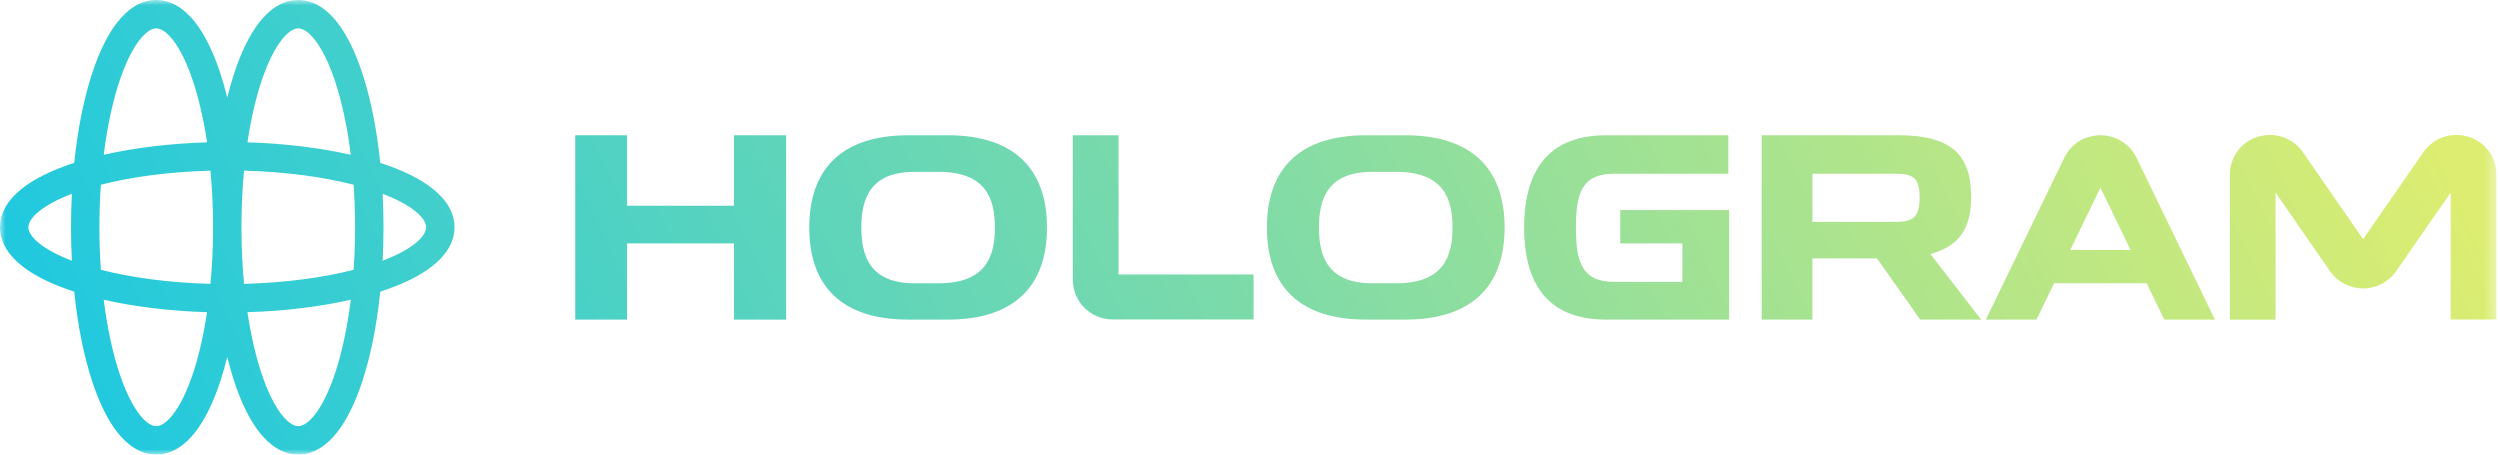 <svg width="231" height="42" viewBox="0 0 231 42" fill="none" xmlns="http://www.w3.org/2000/svg">
<mask id="mask0_4401_3300" style="mask-type:luminance" maskUnits="userSpaceOnUse" x="-1" y="-1" width="232" height="43">
<path d="M230.666 -0.001H-0.001V41.999H230.666V-0.001Z" fill="white"/>
</mask>
<g mask="url(#mask0_4401_3300)">
<path fill-rule="evenodd" clip-rule="evenodd" d="M9.32 17.068C9.232 18.334 9.186 19.648 9.186 20.999C9.186 22.349 9.232 23.664 9.32 24.929C12.135 25.652 15.619 26.127 19.447 26.229C19.591 24.693 19.674 23.074 19.686 21.397C19.685 21.265 19.684 21.132 19.684 20.999C19.684 20.866 19.685 20.733 19.686 20.601C19.674 18.924 19.591 17.304 19.447 15.769C15.619 15.87 12.135 16.345 9.32 17.068ZM6.64 17.907C6.588 18.917 6.561 19.95 6.561 20.999C6.561 22.048 6.588 23.081 6.64 24.09C5.353 23.6 4.358 23.064 3.671 22.522C2.824 21.855 2.624 21.33 2.624 20.999C2.624 20.667 2.824 20.142 3.671 19.475C4.358 18.933 5.354 18.397 6.64 17.907ZM6.859 15.048C6.793 15.069 6.727 15.091 6.662 15.113C4.804 15.732 3.206 16.498 2.046 17.413C0.9 18.316 -0.001 19.518 -0.001 20.999C-0.001 22.479 0.9 23.681 2.046 24.584C3.206 25.499 4.804 26.265 6.662 26.884C6.727 26.906 6.793 26.928 6.859 26.949C7.186 30.129 7.771 32.995 8.551 35.335C9.17 37.193 9.936 38.791 10.851 39.952C11.754 41.098 12.956 41.999 14.437 41.999C15.917 41.999 17.119 41.098 18.022 39.952C18.937 38.791 19.703 37.193 20.322 35.335C20.568 34.6 20.794 33.812 20.998 32.979C21.203 33.812 21.429 34.6 21.674 35.335C22.293 37.193 23.06 38.791 23.974 39.952C24.877 41.098 26.079 41.999 27.56 41.999C29.041 41.999 30.242 41.098 31.145 39.952C32.06 38.791 32.826 37.193 33.446 35.335C34.225 32.996 34.81 30.129 35.137 26.95C35.203 26.928 35.269 26.906 35.335 26.884C37.193 26.265 38.791 25.499 39.951 24.584C41.097 23.681 41.998 22.479 41.998 20.999C41.998 19.518 41.097 18.316 39.951 17.413C38.791 16.498 37.193 15.732 35.335 15.113C35.269 15.091 35.203 15.069 35.137 15.048C34.81 11.869 34.225 9.002 33.446 6.663C32.826 4.805 32.06 3.207 31.145 2.046C30.242 0.9 29.041 -0.001 27.56 -0.001C26.079 -0.001 24.877 0.9 23.974 2.046C23.06 3.207 22.293 4.805 21.674 6.663C21.429 7.398 21.203 8.186 20.998 9.019C20.794 8.186 20.568 7.398 20.322 6.663C19.703 4.805 18.937 3.207 18.022 2.046C17.119 0.9 15.917 -0.001 14.437 -0.001C12.956 -0.001 11.754 0.9 10.851 2.046C9.936 3.207 9.17 4.805 8.551 6.663C7.771 9.002 7.186 11.869 6.859 15.048ZM9.585 14.303C12.375 13.665 15.634 13.259 19.131 13.152C18.811 11.015 18.368 9.099 17.832 7.493C17.264 5.788 16.616 4.503 15.96 3.671C15.293 2.824 14.768 2.624 14.437 2.624C14.105 2.624 13.58 2.824 12.913 3.671C12.257 4.503 11.609 5.788 11.041 7.493C10.411 9.383 9.908 11.7 9.585 14.303ZM22.549 15.769C22.405 17.304 22.322 18.924 22.311 20.601C22.311 20.733 22.312 20.866 22.312 20.999C22.312 21.132 22.311 21.265 22.311 21.397C22.322 23.074 22.405 24.693 22.549 26.229C26.377 26.127 29.861 25.653 32.676 24.93C32.764 23.664 32.81 22.349 32.81 20.999C32.81 19.648 32.764 18.333 32.676 17.068C29.861 16.345 26.377 15.87 22.549 15.769ZM32.411 14.303C29.621 13.665 26.362 13.259 22.866 13.152C23.185 11.015 23.629 9.099 24.164 7.493C24.733 5.788 25.38 4.503 26.036 3.671C26.703 2.824 27.228 2.624 27.56 2.624C27.892 2.624 28.416 2.824 29.084 3.671C29.739 4.503 30.387 5.788 30.955 7.493C31.585 9.383 32.089 11.7 32.411 14.303ZM35.356 17.907C35.408 18.917 35.435 19.949 35.435 20.999C35.435 22.048 35.408 23.081 35.356 24.09C36.643 23.6 37.639 23.064 38.326 22.522C39.173 21.855 39.373 21.33 39.373 20.999C39.373 20.667 39.173 20.142 38.326 19.475C37.639 18.933 36.643 18.397 35.356 17.907ZM32.411 27.695C29.621 28.332 26.362 28.738 22.865 28.846C23.185 30.983 23.629 32.898 24.164 34.505C24.733 36.21 25.38 37.495 26.036 38.327C26.703 39.174 27.228 39.374 27.56 39.374C27.892 39.374 28.416 39.174 29.084 38.327C29.739 37.495 30.387 36.21 30.955 34.505C31.585 32.615 32.089 30.298 32.411 27.695ZM19.131 28.846C15.635 28.738 12.375 28.332 9.585 27.694C9.908 30.298 10.411 32.615 11.041 34.505C11.609 36.21 12.257 37.495 12.913 38.327C13.58 39.174 14.105 39.374 14.437 39.374C14.768 39.374 15.293 39.174 15.96 38.327C16.616 37.495 17.264 36.21 17.832 34.505C18.368 32.898 18.812 30.983 19.131 28.846ZM67.823 19.009H57.94V12.498H53.155V29.53H57.94V22.488H67.823V29.53H72.64V12.498H67.823V19.009ZM83.942 12.498H87.577C93.592 12.498 96.742 15.504 96.742 21.027C96.742 26.55 93.592 29.53 87.577 29.53H83.942C77.927 29.53 74.777 26.581 74.777 21.027C74.777 15.473 77.927 12.498 83.942 12.498ZM84.506 26.175H86.733C91.086 26.175 91.93 23.705 91.93 21.027C91.93 18.349 91.086 15.879 86.733 15.879H84.506C80.406 15.879 79.588 18.354 79.588 21.027C79.588 23.7 80.412 26.175 84.506 26.175ZM129.861 12.498H126.226C120.211 12.498 117.061 15.478 117.061 21.027C117.061 26.576 120.211 29.53 126.226 29.53H129.861C135.876 29.53 139.026 26.55 139.026 21.027C139.026 15.504 135.881 12.498 129.861 12.498ZM129.017 26.175H126.79C122.696 26.175 121.873 23.7 121.873 21.027C121.873 18.354 122.691 15.879 126.79 15.879H129.017C133.37 15.879 134.214 18.349 134.214 21.027C134.214 23.705 133.37 26.175 129.017 26.175ZM155.451 22.488H149.716H149.711V19.41H159.773V29.53H148.408C143.516 29.53 140.831 26.805 140.831 21.027C140.831 15.249 143.516 12.498 148.408 12.498H159.699V16.05H149.152C146.155 16.05 145.616 17.865 145.616 21.022C145.616 24.179 146.155 26.046 149.152 26.046H155.451V22.488ZM182.133 18.201C182.133 14.292 180.291 12.498 175.428 12.498H162.78V29.53H167.466V23.877H173.433L177.428 29.53H183.057L178.371 23.471C181.01 22.738 182.133 21.153 182.133 18.201ZM175.221 20.502H167.466V16.056H175.221C176.784 16.056 177.374 16.461 177.374 18.25C177.374 20.039 176.784 20.497 175.221 20.497V20.502ZM190.745 14.568C191.367 13.295 192.642 12.499 194.076 12.498C195.516 12.499 196.791 13.29 197.409 14.568L204.659 29.53H199.979L198.353 26.175H189.795L188.171 29.53H183.495L190.745 14.568ZM194.079 17.345L191.294 23.097H196.865L194.079 17.345ZM103.353 12.498H99.132V25.879C99.132 27.887 100.789 29.52 102.825 29.52H115.831V25.359H103.353V12.498ZM223.922 14.06C224.846 12.734 226.508 12.162 228.063 12.635V12.63C229.62 13.103 230.666 14.502 230.666 16.109V29.526H226.445V17.789L221.4 25.064C220.715 26.057 219.569 26.65 218.351 26.65C217.131 26.65 215.987 26.057 215.301 25.064L210.261 17.794V29.536H206.04V16.114C206.04 14.507 207.086 13.108 208.641 12.635C210.204 12.162 211.866 12.734 212.784 14.06L218.351 22.095L223.922 14.06Z" fill="url(#paint0_linear_4401_3300)"/>
</g>
<defs>
<linearGradient id="paint0_linear_4401_3300" x1="212.249" y1="-14.251" x2="-0.001" y2="84.749" gradientUnits="userSpaceOnUse">
<stop stop-color="#DCED71"/>
<stop offset="1" stop-color="#08C4ED"/>
</linearGradient>
</defs>
</svg>
